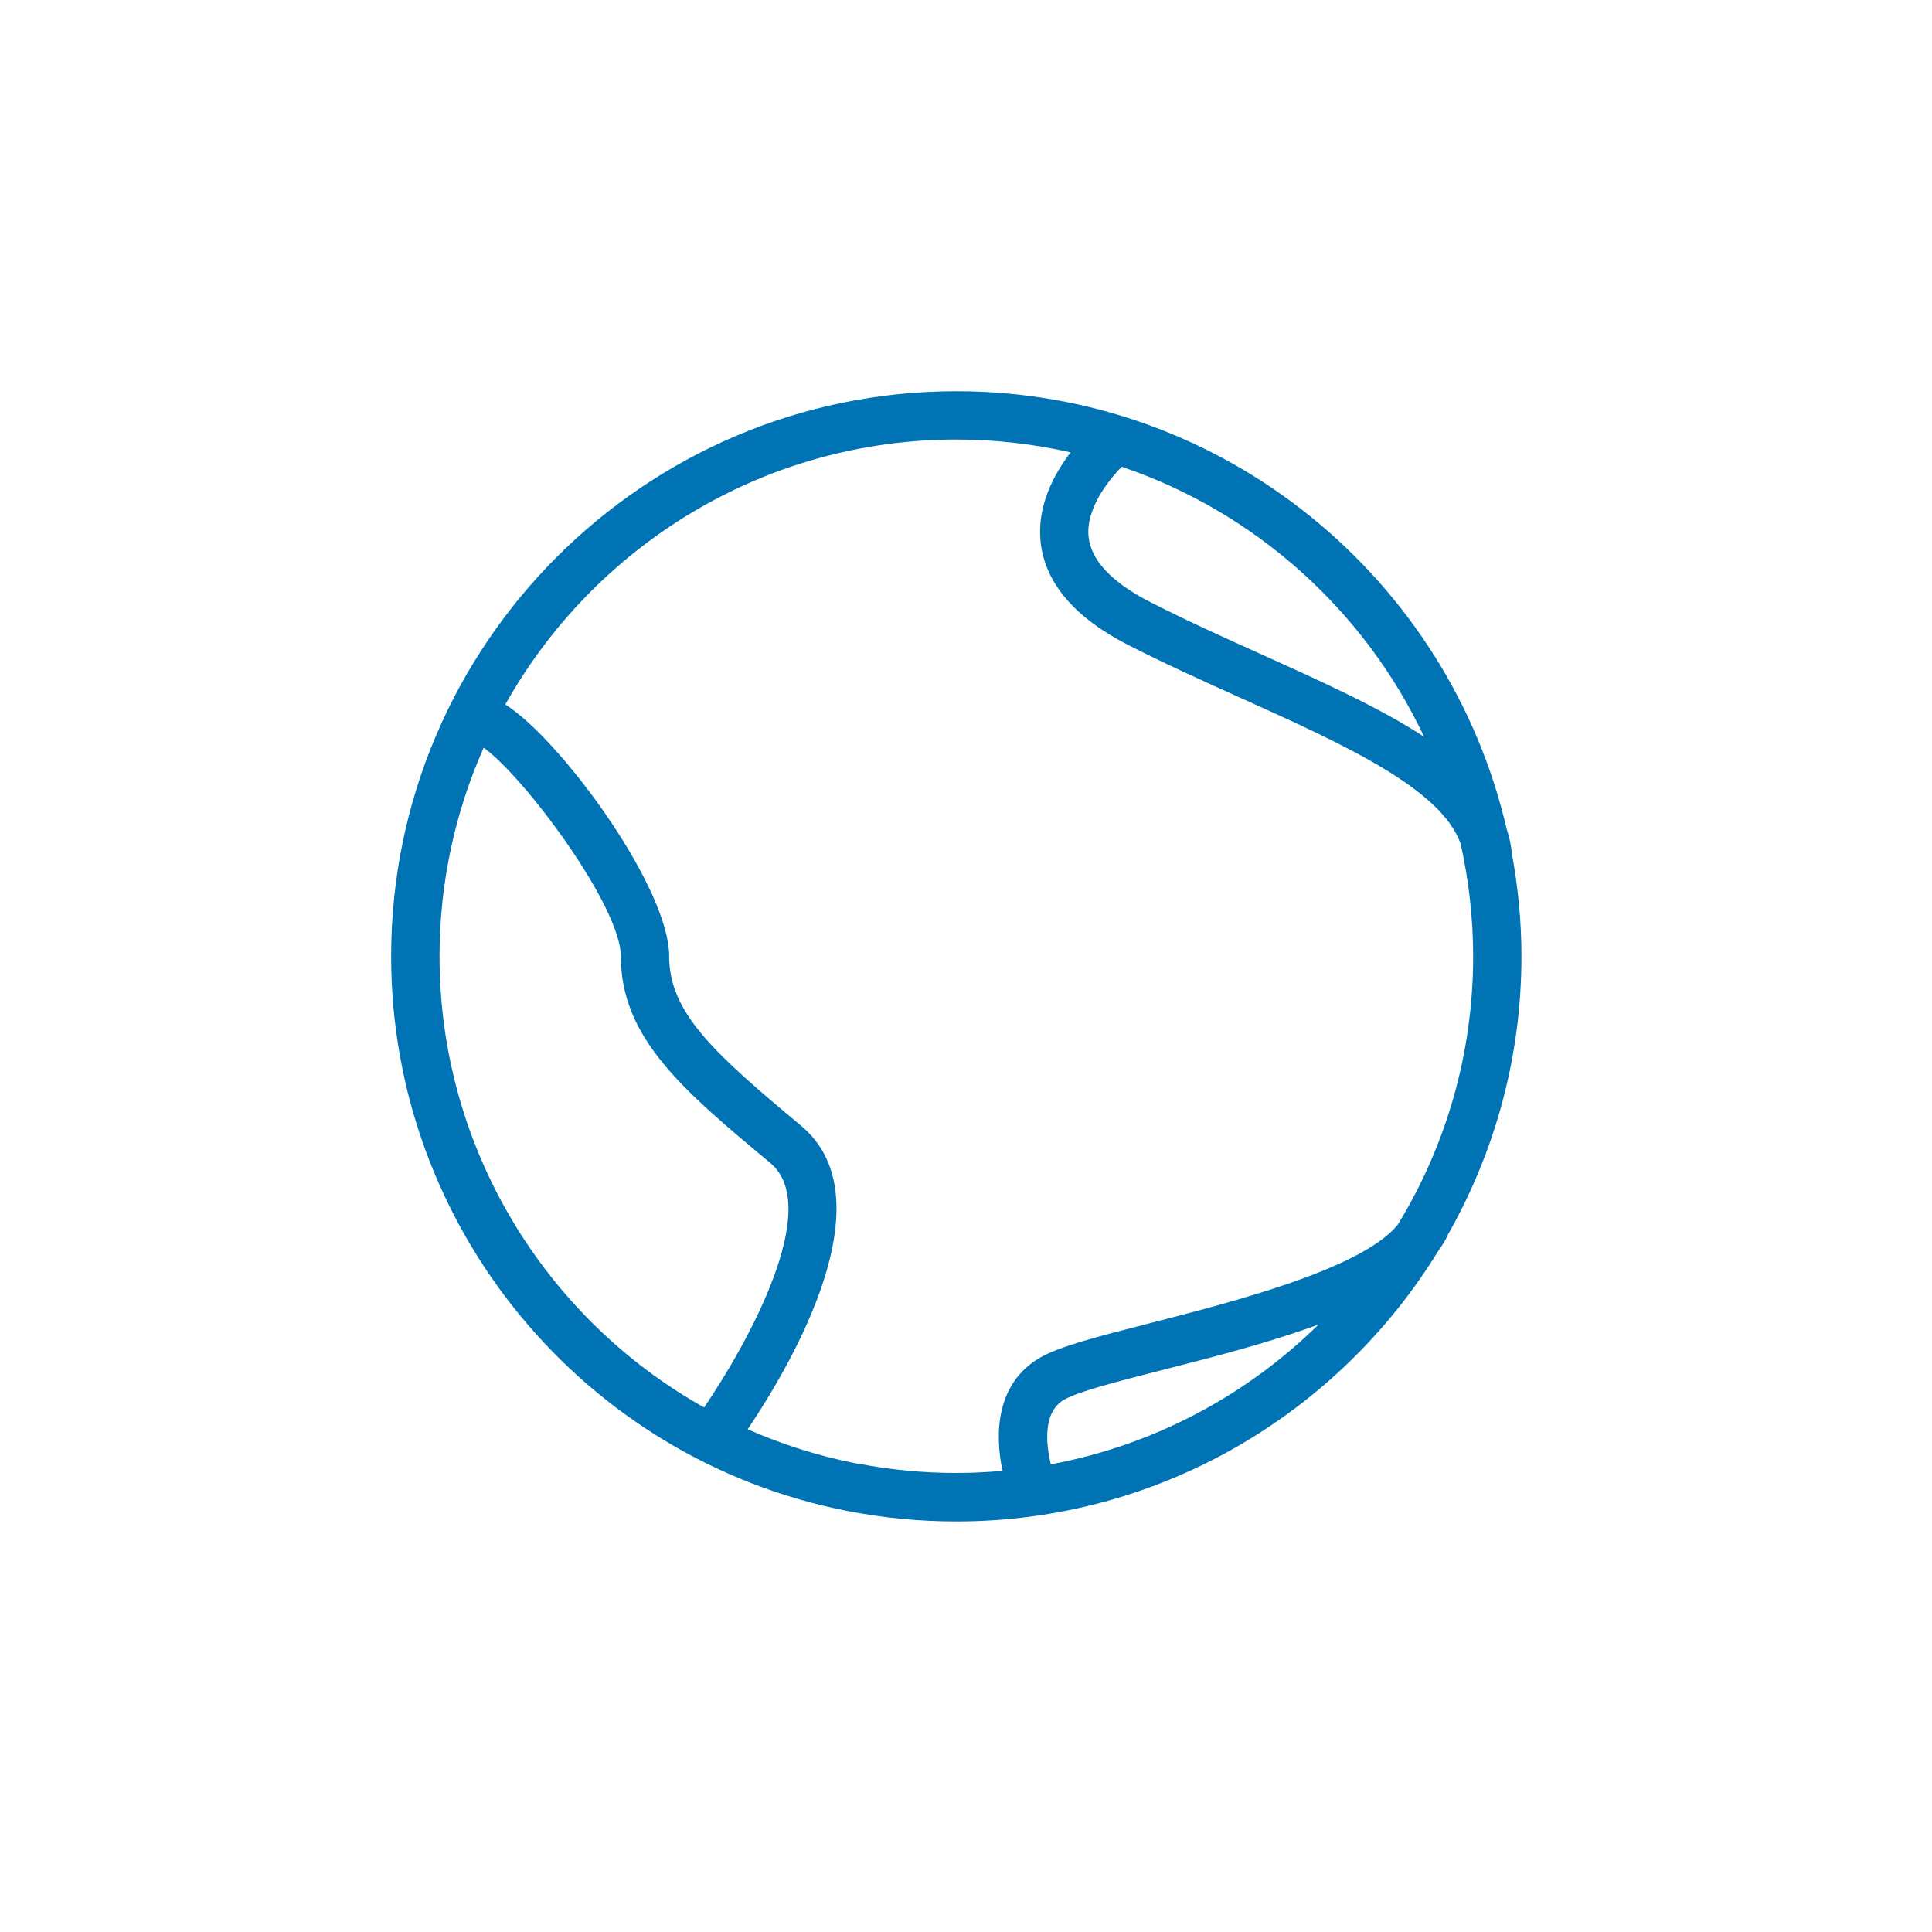 <?xml version="1.0" encoding="UTF-8"?>
<svg id="Draw_your_icon_here" xmlns="http://www.w3.org/2000/svg" version="1.1" viewBox="0 0 200 200">
  <!-- Generator: Adobe Illustrator 29.5.1, SVG Export Plug-In . SVG Version: 2.1.0 Build 141)  -->
  <defs>
    <style>
      .st0 {
        fill: #0073b5;
      }
    </style>
  </defs>
  <path class="st0" d="M149.86,127.86c4.85-8.52,7.64-18.37,7.64-28.86,0-3.61-.35-7.14-.98-10.58h0c-.08-.9-.27-1.77-.55-2.6-6-25.93-29.26-45.32-56.98-45.32-32.26,0-58.5,26.24-58.5,58.5,0,27.97,19.9,52.12,47.32,57.43,3.66.71,7.42,1.07,11.18,1.07,21.1,0,39.62-11.23,49.91-28.02.38-.52.71-1.05.97-1.61h-.02ZM110.15,144.9c1.41-.83,5.71-1.94,10.27-3.1,5.21-1.33,10.99-2.81,16.08-4.69-7.45,7.33-17.03,12.49-27.72,14.48-.5-2.1-.85-5.38,1.36-6.69ZM147.42,76.27c-4.59-3.01-10.53-5.68-16.86-8.54-3.79-1.71-7.72-3.48-11.44-5.38-4-2.04-6.17-4.32-6.43-6.78-.3-2.77,1.87-5.65,3.43-7.25,13.83,4.68,25.14,14.87,31.3,27.95ZM45.5,99c0-7.68,1.64-14.99,4.57-21.6,4.28,3.09,14.2,16.45,14.2,21.6,0,8.48,6.49,13.9,15.47,21.39,5.49,4.58-2.35,18.7-6.85,25.31-16.51-9.25-27.39-26.93-27.39-46.7ZM88.77,151.52c-3.98-.77-7.78-1.98-11.37-3.56,4.48-6.66,14.61-23.83,5.54-31.41-8.98-7.5-13.67-11.69-13.67-17.56,0-6.9-10.52-21.47-16.4-25.68-.13-.1-.33-.23-.56-.38,9.16-16.35,26.66-27.43,46.7-27.43,4.06,0,8.02.47,11.82,1.33-1.74,2.28-3.49,5.55-3.11,9.24.44,4.26,3.52,7.87,9.13,10.73,3.82,1.95,7.8,3.74,11.65,5.48,10.63,4.79,20.7,9.35,22.71,15.08.83,3.75,1.29,7.64,1.29,11.63,0,10.16-2.85,19.67-7.79,27.77-3.66,4.58-17.21,8.05-25.53,10.18-5.55,1.42-9.56,2.45-11.58,3.64-4.41,2.61-4.67,7.7-3.82,11.68-1.58.14-3.17.22-4.78.22-3.44,0-6.88-.33-10.23-.98Z"/>
</svg>